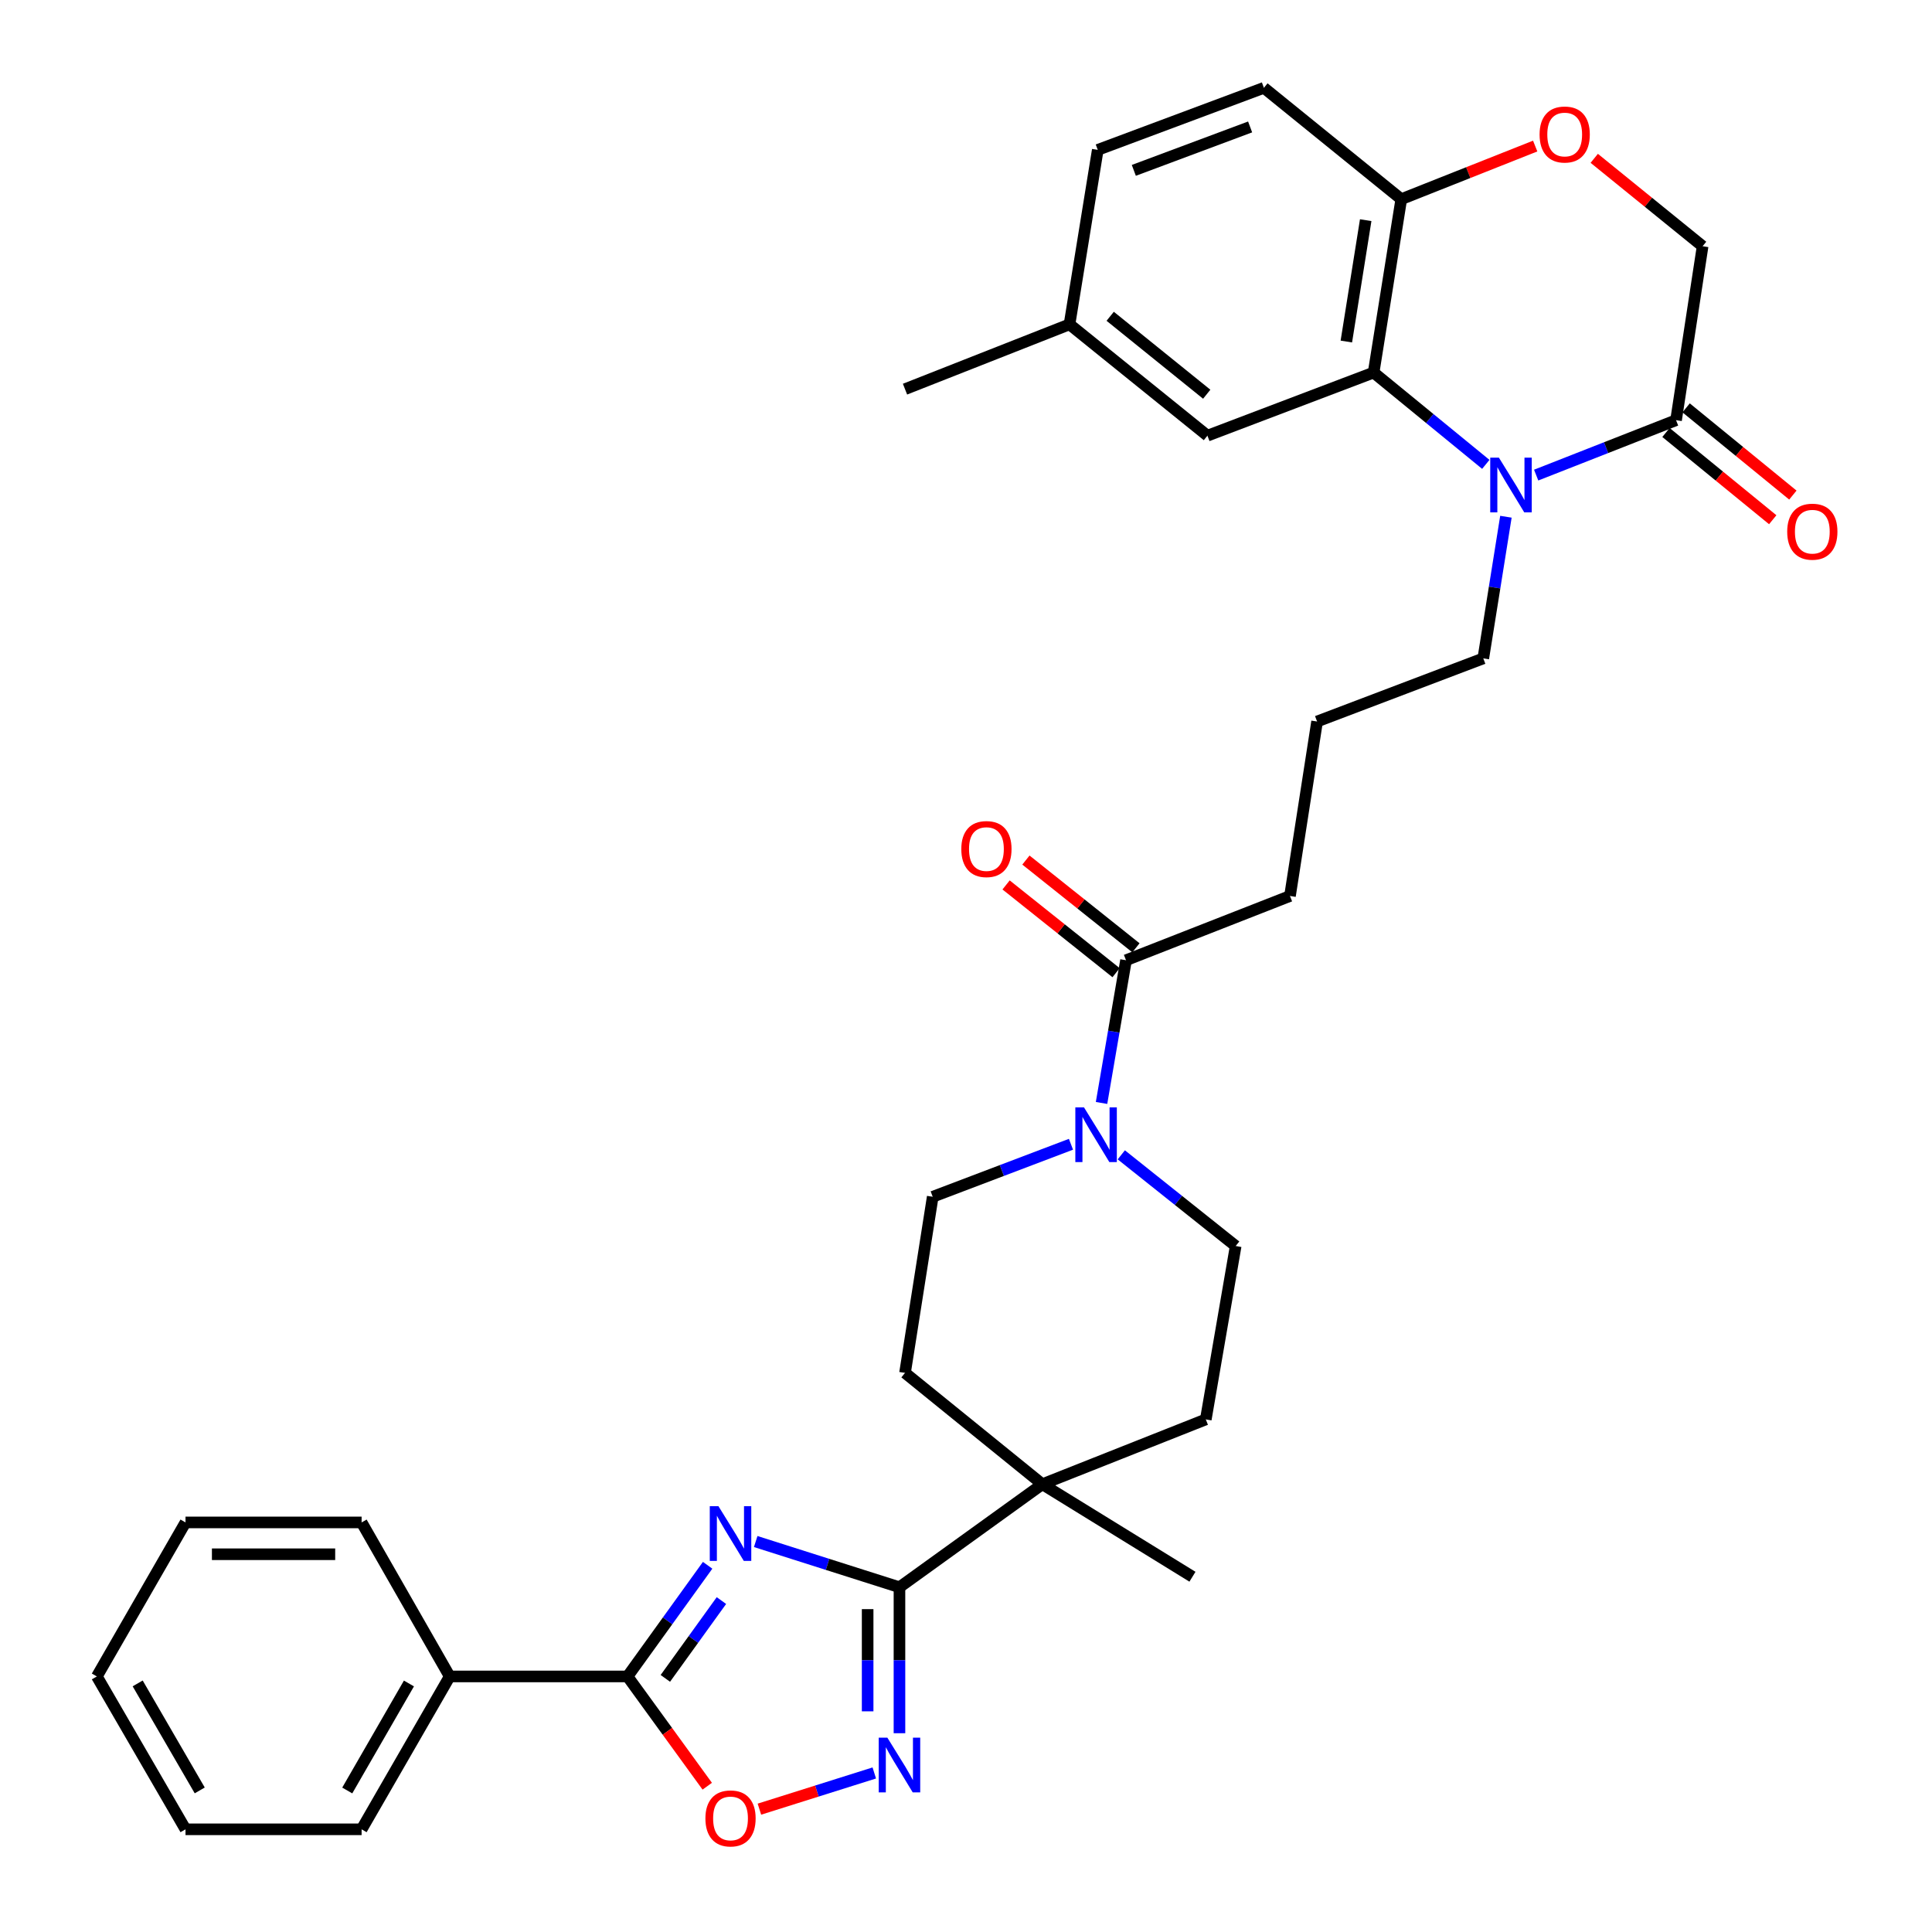 <?xml version='1.0' encoding='iso-8859-1'?>
<svg version='1.1' baseProfile='full'
              xmlns='http://www.w3.org/2000/svg'
                      xmlns:rdkit='http://www.rdkit.org/xml'
                      xmlns:xlink='http://www.w3.org/1999/xlink'
                  xml:space='preserve'
width='1000px' height='1000px' viewBox='0 0 1000 1000'>
<!-- END OF HEADER -->
<rect style='opacity:1.0;fill:#FFFFFF;stroke:none' width='1000' height='1000' x='0' y='0'> </rect>
<path class='bond-0' d='M 391.153,797.895 L 428.357,809.723' style='fill:none;fill-rule:evenodd;stroke:#0000FF;stroke-width:6px;stroke-linecap:butt;stroke-linejoin:miter;stroke-opacity:1' />
<path class='bond-0' d='M 428.357,809.723 L 465.561,821.551' style='fill:none;fill-rule:evenodd;stroke:#000000;stroke-width:6px;stroke-linecap:butt;stroke-linejoin:miter;stroke-opacity:1' />
<path class='bond-2' d='M 366.269,810.191 L 345.534,838.958' style='fill:none;fill-rule:evenodd;stroke:#0000FF;stroke-width:6px;stroke-linecap:butt;stroke-linejoin:miter;stroke-opacity:1' />
<path class='bond-2' d='M 345.534,838.958 L 324.799,867.724' style='fill:none;fill-rule:evenodd;stroke:#000000;stroke-width:6px;stroke-linecap:butt;stroke-linejoin:miter;stroke-opacity:1' />
<path class='bond-2' d='M 373.41,828.452 L 358.895,848.589' style='fill:none;fill-rule:evenodd;stroke:#0000FF;stroke-width:6px;stroke-linecap:butt;stroke-linejoin:miter;stroke-opacity:1' />
<path class='bond-2' d='M 358.895,848.589 L 344.381,868.725' style='fill:none;fill-rule:evenodd;stroke:#000000;stroke-width:6px;stroke-linecap:butt;stroke-linejoin:miter;stroke-opacity:1' />
<path class='bond-3' d='M 465.561,821.551 L 465.561,859.333' style='fill:none;fill-rule:evenodd;stroke:#000000;stroke-width:6px;stroke-linecap:butt;stroke-linejoin:miter;stroke-opacity:1' />
<path class='bond-3' d='M 465.561,859.333 L 465.561,897.116' style='fill:none;fill-rule:evenodd;stroke:#0000FF;stroke-width:6px;stroke-linecap:butt;stroke-linejoin:miter;stroke-opacity:1' />
<path class='bond-3' d='M 449.09,832.886 L 449.09,859.333' style='fill:none;fill-rule:evenodd;stroke:#000000;stroke-width:6px;stroke-linecap:butt;stroke-linejoin:miter;stroke-opacity:1' />
<path class='bond-3' d='M 449.09,859.333 L 449.09,885.781' style='fill:none;fill-rule:evenodd;stroke:#0000FF;stroke-width:6px;stroke-linecap:butt;stroke-linejoin:miter;stroke-opacity:1' />
<path class='bond-8' d='M 465.561,821.551 L 539.524,768.231' style='fill:none;fill-rule:evenodd;stroke:#000000;stroke-width:6px;stroke-linecap:butt;stroke-linejoin:miter;stroke-opacity:1' />
<path class='bond-1' d='M 779.459,267.461 L 773.602,304.119' style='fill:none;fill-rule:evenodd;stroke:#0000FF;stroke-width:6px;stroke-linecap:butt;stroke-linejoin:miter;stroke-opacity:1' />
<path class='bond-1' d='M 773.602,304.119 L 767.745,340.776' style='fill:none;fill-rule:evenodd;stroke:#000000;stroke-width:6px;stroke-linecap:butt;stroke-linejoin:miter;stroke-opacity:1' />
<path class='bond-4' d='M 769.047,240.358 L 740.016,216.595' style='fill:none;fill-rule:evenodd;stroke:#0000FF;stroke-width:6px;stroke-linecap:butt;stroke-linejoin:miter;stroke-opacity:1' />
<path class='bond-4' d='M 740.016,216.595 L 710.985,192.832' style='fill:none;fill-rule:evenodd;stroke:#000000;stroke-width:6px;stroke-linecap:butt;stroke-linejoin:miter;stroke-opacity:1' />
<path class='bond-6' d='M 795.119,245.911 L 831.32,231.697' style='fill:none;fill-rule:evenodd;stroke:#0000FF;stroke-width:6px;stroke-linecap:butt;stroke-linejoin:miter;stroke-opacity:1' />
<path class='bond-6' d='M 831.32,231.697 L 867.522,217.483' style='fill:none;fill-rule:evenodd;stroke:#000000;stroke-width:6px;stroke-linecap:butt;stroke-linejoin:miter;stroke-opacity:1' />
<path class='bond-5' d='M 324.799,867.724 L 345.434,896.132' style='fill:none;fill-rule:evenodd;stroke:#000000;stroke-width:6px;stroke-linecap:butt;stroke-linejoin:miter;stroke-opacity:1' />
<path class='bond-5' d='M 345.434,896.132 L 366.069,924.541' style='fill:none;fill-rule:evenodd;stroke:#FF0000;stroke-width:6px;stroke-linecap:butt;stroke-linejoin:miter;stroke-opacity:1' />
<path class='bond-16' d='M 324.799,867.724 L 232.773,867.724' style='fill:none;fill-rule:evenodd;stroke:#000000;stroke-width:6px;stroke-linecap:butt;stroke-linejoin:miter;stroke-opacity:1' />
<path class='bond-34' d='M 452.529,917.683 L 422.799,927.051' style='fill:none;fill-rule:evenodd;stroke:#0000FF;stroke-width:6px;stroke-linecap:butt;stroke-linejoin:miter;stroke-opacity:1' />
<path class='bond-34' d='M 422.799,927.051 L 393.069,936.418' style='fill:none;fill-rule:evenodd;stroke:#FF0000;stroke-width:6px;stroke-linecap:butt;stroke-linejoin:miter;stroke-opacity:1' />
<path class='bond-11' d='M 710.985,192.832 L 725.296,103.093' style='fill:none;fill-rule:evenodd;stroke:#000000;stroke-width:6px;stroke-linecap:butt;stroke-linejoin:miter;stroke-opacity:1' />
<path class='bond-11' d='M 696.866,176.777 L 706.884,113.96' style='fill:none;fill-rule:evenodd;stroke:#000000;stroke-width:6px;stroke-linecap:butt;stroke-linejoin:miter;stroke-opacity:1' />
<path class='bond-13' d='M 710.985,192.832 L 624.962,225.508' style='fill:none;fill-rule:evenodd;stroke:#000000;stroke-width:6px;stroke-linecap:butt;stroke-linejoin:miter;stroke-opacity:1' />
<path class='bond-12' d='M 867.522,217.483 L 881.266,127.452' style='fill:none;fill-rule:evenodd;stroke:#000000;stroke-width:6px;stroke-linecap:butt;stroke-linejoin:miter;stroke-opacity:1' />
<path class='bond-17' d='M 862.311,223.86 L 889.938,246.434' style='fill:none;fill-rule:evenodd;stroke:#000000;stroke-width:6px;stroke-linecap:butt;stroke-linejoin:miter;stroke-opacity:1' />
<path class='bond-17' d='M 889.938,246.434 L 917.566,269.008' style='fill:none;fill-rule:evenodd;stroke:#FF0000;stroke-width:6px;stroke-linecap:butt;stroke-linejoin:miter;stroke-opacity:1' />
<path class='bond-17' d='M 872.733,211.106 L 900.36,233.679' style='fill:none;fill-rule:evenodd;stroke:#000000;stroke-width:6px;stroke-linecap:butt;stroke-linejoin:miter;stroke-opacity:1' />
<path class='bond-17' d='M 900.36,233.679 L 927.987,256.253' style='fill:none;fill-rule:evenodd;stroke:#FF0000;stroke-width:6px;stroke-linecap:butt;stroke-linejoin:miter;stroke-opacity:1' />
<path class='bond-7' d='M 554.331,592.272 L 518.552,605.858' style='fill:none;fill-rule:evenodd;stroke:#0000FF;stroke-width:6px;stroke-linecap:butt;stroke-linejoin:miter;stroke-opacity:1' />
<path class='bond-7' d='M 518.552,605.858 L 482.773,619.445' style='fill:none;fill-rule:evenodd;stroke:#000000;stroke-width:6px;stroke-linecap:butt;stroke-linejoin:miter;stroke-opacity:1' />
<path class='bond-9' d='M 570.154,570.885 L 576.489,533.953' style='fill:none;fill-rule:evenodd;stroke:#0000FF;stroke-width:6px;stroke-linecap:butt;stroke-linejoin:miter;stroke-opacity:1' />
<path class='bond-9' d='M 576.489,533.953 L 582.824,497.021' style='fill:none;fill-rule:evenodd;stroke:#000000;stroke-width:6px;stroke-linecap:butt;stroke-linejoin:miter;stroke-opacity:1' />
<path class='bond-35' d='M 580.382,597.74 L 609.983,621.339' style='fill:none;fill-rule:evenodd;stroke:#0000FF;stroke-width:6px;stroke-linecap:butt;stroke-linejoin:miter;stroke-opacity:1' />
<path class='bond-35' d='M 609.983,621.339 L 639.584,644.938' style='fill:none;fill-rule:evenodd;stroke:#000000;stroke-width:6px;stroke-linecap:butt;stroke-linejoin:miter;stroke-opacity:1' />
<path class='bond-18' d='M 539.524,768.231 L 624.12,734.685' style='fill:none;fill-rule:evenodd;stroke:#000000;stroke-width:6px;stroke-linecap:butt;stroke-linejoin:miter;stroke-opacity:1' />
<path class='bond-19' d='M 539.524,768.231 L 468.434,710.601' style='fill:none;fill-rule:evenodd;stroke:#000000;stroke-width:6px;stroke-linecap:butt;stroke-linejoin:miter;stroke-opacity:1' />
<path class='bond-27' d='M 539.524,768.231 L 617.211,816.115' style='fill:none;fill-rule:evenodd;stroke:#000000;stroke-width:6px;stroke-linecap:butt;stroke-linejoin:miter;stroke-opacity:1' />
<path class='bond-20' d='M 587.959,490.582 L 559.488,467.873' style='fill:none;fill-rule:evenodd;stroke:#000000;stroke-width:6px;stroke-linecap:butt;stroke-linejoin:miter;stroke-opacity:1' />
<path class='bond-20' d='M 559.488,467.873 L 531.017,445.165' style='fill:none;fill-rule:evenodd;stroke:#FF0000;stroke-width:6px;stroke-linecap:butt;stroke-linejoin:miter;stroke-opacity:1' />
<path class='bond-20' d='M 577.688,503.459 L 549.218,480.75' style='fill:none;fill-rule:evenodd;stroke:#000000;stroke-width:6px;stroke-linecap:butt;stroke-linejoin:miter;stroke-opacity:1' />
<path class='bond-20' d='M 549.218,480.75 L 520.747,458.041' style='fill:none;fill-rule:evenodd;stroke:#FF0000;stroke-width:6px;stroke-linecap:butt;stroke-linejoin:miter;stroke-opacity:1' />
<path class='bond-25' d='M 582.824,497.021 L 667.694,463.759' style='fill:none;fill-rule:evenodd;stroke:#000000;stroke-width:6px;stroke-linecap:butt;stroke-linejoin:miter;stroke-opacity:1' />
<path class='bond-10' d='M 825.181,81.95 L 853.224,104.701' style='fill:none;fill-rule:evenodd;stroke:#FF0000;stroke-width:6px;stroke-linecap:butt;stroke-linejoin:miter;stroke-opacity:1' />
<path class='bond-10' d='M 853.224,104.701 L 881.266,127.452' style='fill:none;fill-rule:evenodd;stroke:#000000;stroke-width:6px;stroke-linecap:butt;stroke-linejoin:miter;stroke-opacity:1' />
<path class='bond-37' d='M 794.608,75.598 L 759.952,89.346' style='fill:none;fill-rule:evenodd;stroke:#FF0000;stroke-width:6px;stroke-linecap:butt;stroke-linejoin:miter;stroke-opacity:1' />
<path class='bond-37' d='M 759.952,89.346 L 725.296,103.093' style='fill:none;fill-rule:evenodd;stroke:#000000;stroke-width:6px;stroke-linecap:butt;stroke-linejoin:miter;stroke-opacity:1' />
<path class='bond-21' d='M 725.296,103.093 L 654.197,45.455' style='fill:none;fill-rule:evenodd;stroke:#000000;stroke-width:6px;stroke-linecap:butt;stroke-linejoin:miter;stroke-opacity:1' />
<path class='bond-23' d='M 624.962,225.508 L 553.579,167.879' style='fill:none;fill-rule:evenodd;stroke:#000000;stroke-width:6px;stroke-linecap:butt;stroke-linejoin:miter;stroke-opacity:1' />
<path class='bond-23' d='M 624.601,204.048 L 574.633,163.707' style='fill:none;fill-rule:evenodd;stroke:#000000;stroke-width:6px;stroke-linecap:butt;stroke-linejoin:miter;stroke-opacity:1' />
<path class='bond-14' d='M 482.773,619.445 L 468.434,710.601' style='fill:none;fill-rule:evenodd;stroke:#000000;stroke-width:6px;stroke-linecap:butt;stroke-linejoin:miter;stroke-opacity:1' />
<path class='bond-15' d='M 639.584,644.938 L 624.12,734.685' style='fill:none;fill-rule:evenodd;stroke:#000000;stroke-width:6px;stroke-linecap:butt;stroke-linejoin:miter;stroke-opacity:1' />
<path class='bond-28' d='M 232.773,867.724 L 187.167,946.848' style='fill:none;fill-rule:evenodd;stroke:#000000;stroke-width:6px;stroke-linecap:butt;stroke-linejoin:miter;stroke-opacity:1' />
<path class='bond-28' d='M 211.662,871.367 L 179.738,926.754' style='fill:none;fill-rule:evenodd;stroke:#000000;stroke-width:6px;stroke-linecap:butt;stroke-linejoin:miter;stroke-opacity:1' />
<path class='bond-29' d='M 232.773,867.724 L 187.167,788.005' style='fill:none;fill-rule:evenodd;stroke:#000000;stroke-width:6px;stroke-linecap:butt;stroke-linejoin:miter;stroke-opacity:1' />
<path class='bond-38' d='M 654.197,45.455 L 568.201,77.573' style='fill:none;fill-rule:evenodd;stroke:#000000;stroke-width:6px;stroke-linecap:butt;stroke-linejoin:miter;stroke-opacity:1' />
<path class='bond-38' d='M 647.061,65.702 L 586.863,88.185' style='fill:none;fill-rule:evenodd;stroke:#000000;stroke-width:6px;stroke-linecap:butt;stroke-linejoin:miter;stroke-opacity:1' />
<path class='bond-22' d='M 767.745,340.776 L 681.722,373.453' style='fill:none;fill-rule:evenodd;stroke:#000000;stroke-width:6px;stroke-linecap:butt;stroke-linejoin:miter;stroke-opacity:1' />
<path class='bond-24' d='M 553.579,167.879 L 568.201,77.573' style='fill:none;fill-rule:evenodd;stroke:#000000;stroke-width:6px;stroke-linecap:butt;stroke-linejoin:miter;stroke-opacity:1' />
<path class='bond-30' d='M 553.579,167.879 L 468.434,201.424' style='fill:none;fill-rule:evenodd;stroke:#000000;stroke-width:6px;stroke-linecap:butt;stroke-linejoin:miter;stroke-opacity:1' />
<path class='bond-26' d='M 667.694,463.759 L 681.722,373.453' style='fill:none;fill-rule:evenodd;stroke:#000000;stroke-width:6px;stroke-linecap:butt;stroke-linejoin:miter;stroke-opacity:1' />
<path class='bond-31' d='M 187.167,946.848 L 96.019,946.848' style='fill:none;fill-rule:evenodd;stroke:#000000;stroke-width:6px;stroke-linecap:butt;stroke-linejoin:miter;stroke-opacity:1' />
<path class='bond-32' d='M 187.167,788.005 L 96.019,788.005' style='fill:none;fill-rule:evenodd;stroke:#000000;stroke-width:6px;stroke-linecap:butt;stroke-linejoin:miter;stroke-opacity:1' />
<path class='bond-32' d='M 173.495,804.476 L 109.691,804.476' style='fill:none;fill-rule:evenodd;stroke:#000000;stroke-width:6px;stroke-linecap:butt;stroke-linejoin:miter;stroke-opacity:1' />
<path class='bond-36' d='M 96.019,946.848 L 50.13,867.724' style='fill:none;fill-rule:evenodd;stroke:#000000;stroke-width:6px;stroke-linecap:butt;stroke-linejoin:miter;stroke-opacity:1' />
<path class='bond-36' d='M 103.384,926.716 L 71.261,871.329' style='fill:none;fill-rule:evenodd;stroke:#000000;stroke-width:6px;stroke-linecap:butt;stroke-linejoin:miter;stroke-opacity:1' />
<path class='bond-33' d='M 96.019,788.005 L 50.13,867.724' style='fill:none;fill-rule:evenodd;stroke:#000000;stroke-width:6px;stroke-linecap:butt;stroke-linejoin:miter;stroke-opacity:1' />
<path  class='atom-0' d='M 371.859 779.592
L 381.139 794.592
Q 382.059 796.072, 383.539 798.752
Q 385.019 801.432, 385.099 801.592
L 385.099 779.592
L 388.859 779.592
L 388.859 807.912
L 384.979 807.912
L 375.019 791.512
Q 373.859 789.592, 372.619 787.392
Q 371.419 785.192, 371.059 784.512
L 371.059 807.912
L 367.379 807.912
L 367.379 779.592
L 371.859 779.592
' fill='#0000FF'/>
<path  class='atom-2' d='M 775.824 236.869
L 785.104 251.869
Q 786.024 253.349, 787.504 256.029
Q 788.984 258.709, 789.064 258.869
L 789.064 236.869
L 792.824 236.869
L 792.824 265.189
L 788.944 265.189
L 778.984 248.789
Q 777.824 246.869, 776.584 244.669
Q 775.384 242.469, 775.024 241.789
L 775.024 265.189
L 771.344 265.189
L 771.344 236.869
L 775.824 236.869
' fill='#0000FF'/>
<path  class='atom-4' d='M 459.301 899.417
L 468.581 914.417
Q 469.501 915.897, 470.981 918.577
Q 472.461 921.257, 472.541 921.417
L 472.541 899.417
L 476.301 899.417
L 476.301 927.737
L 472.421 927.737
L 462.461 911.337
Q 461.301 909.417, 460.061 907.217
Q 458.861 905.017, 458.501 904.337
L 458.501 927.737
L 454.821 927.737
L 454.821 899.417
L 459.301 899.417
' fill='#0000FF'/>
<path  class='atom-6' d='M 365.119 941.209
Q 365.119 934.409, 368.479 930.609
Q 371.839 926.809, 378.119 926.809
Q 384.399 926.809, 387.759 930.609
Q 391.119 934.409, 391.119 941.209
Q 391.119 948.089, 387.719 952.009
Q 384.319 955.889, 378.119 955.889
Q 371.879 955.889, 368.479 952.009
Q 365.119 948.129, 365.119 941.209
M 378.119 952.689
Q 382.439 952.689, 384.759 949.809
Q 387.119 946.889, 387.119 941.209
Q 387.119 935.649, 384.759 932.849
Q 382.439 930.009, 378.119 930.009
Q 373.799 930.009, 371.439 932.809
Q 369.119 935.609, 369.119 941.209
Q 369.119 946.929, 371.439 949.809
Q 373.799 952.689, 378.119 952.689
' fill='#FF0000'/>
<path  class='atom-8' d='M 561.072 573.176
L 570.352 588.176
Q 571.272 589.656, 572.752 592.336
Q 574.232 595.016, 574.312 595.176
L 574.312 573.176
L 578.072 573.176
L 578.072 601.496
L 574.192 601.496
L 564.232 585.096
Q 563.072 583.176, 561.832 580.976
Q 560.632 578.776, 560.272 578.096
L 560.272 601.496
L 556.592 601.496
L 556.592 573.176
L 561.072 573.176
' fill='#0000FF'/>
<path  class='atom-11' d='M 796.883 69.619
Q 796.883 62.819, 800.243 59.019
Q 803.603 55.219, 809.883 55.219
Q 816.163 55.219, 819.523 59.019
Q 822.883 62.819, 822.883 69.619
Q 822.883 76.499, 819.483 80.419
Q 816.083 84.299, 809.883 84.299
Q 803.643 84.299, 800.243 80.419
Q 796.883 76.539, 796.883 69.619
M 809.883 81.099
Q 814.203 81.099, 816.523 78.219
Q 818.883 75.299, 818.883 69.619
Q 818.883 64.059, 816.523 61.259
Q 814.203 58.419, 809.883 58.419
Q 805.563 58.419, 803.203 61.219
Q 800.883 64.019, 800.883 69.619
Q 800.883 75.339, 803.203 78.219
Q 805.563 81.099, 809.883 81.099
' fill='#FF0000'/>
<path  class='atom-18' d='M 925.054 275.193
Q 925.054 268.393, 928.414 264.593
Q 931.774 260.793, 938.054 260.793
Q 944.334 260.793, 947.694 264.593
Q 951.054 268.393, 951.054 275.193
Q 951.054 282.073, 947.654 285.993
Q 944.254 289.873, 938.054 289.873
Q 931.814 289.873, 928.414 285.993
Q 925.054 282.113, 925.054 275.193
M 938.054 286.673
Q 942.374 286.673, 944.694 283.793
Q 947.054 280.873, 947.054 275.193
Q 947.054 269.633, 944.694 266.833
Q 942.374 263.993, 938.054 263.993
Q 933.734 263.993, 931.374 266.793
Q 929.054 269.593, 929.054 275.193
Q 929.054 280.913, 931.374 283.793
Q 933.734 286.673, 938.054 286.673
' fill='#FF0000'/>
<path  class='atom-21' d='M 497.572 439.471
Q 497.572 432.671, 500.932 428.871
Q 504.292 425.071, 510.572 425.071
Q 516.852 425.071, 520.212 428.871
Q 523.572 432.671, 523.572 439.471
Q 523.572 446.351, 520.172 450.271
Q 516.772 454.151, 510.572 454.151
Q 504.332 454.151, 500.932 450.271
Q 497.572 446.391, 497.572 439.471
M 510.572 450.951
Q 514.892 450.951, 517.212 448.071
Q 519.572 445.151, 519.572 439.471
Q 519.572 433.911, 517.212 431.111
Q 514.892 428.271, 510.572 428.271
Q 506.252 428.271, 503.892 431.071
Q 501.572 433.871, 501.572 439.471
Q 501.572 445.191, 503.892 448.071
Q 506.252 450.951, 510.572 450.951
' fill='#FF0000'/>
</svg>
